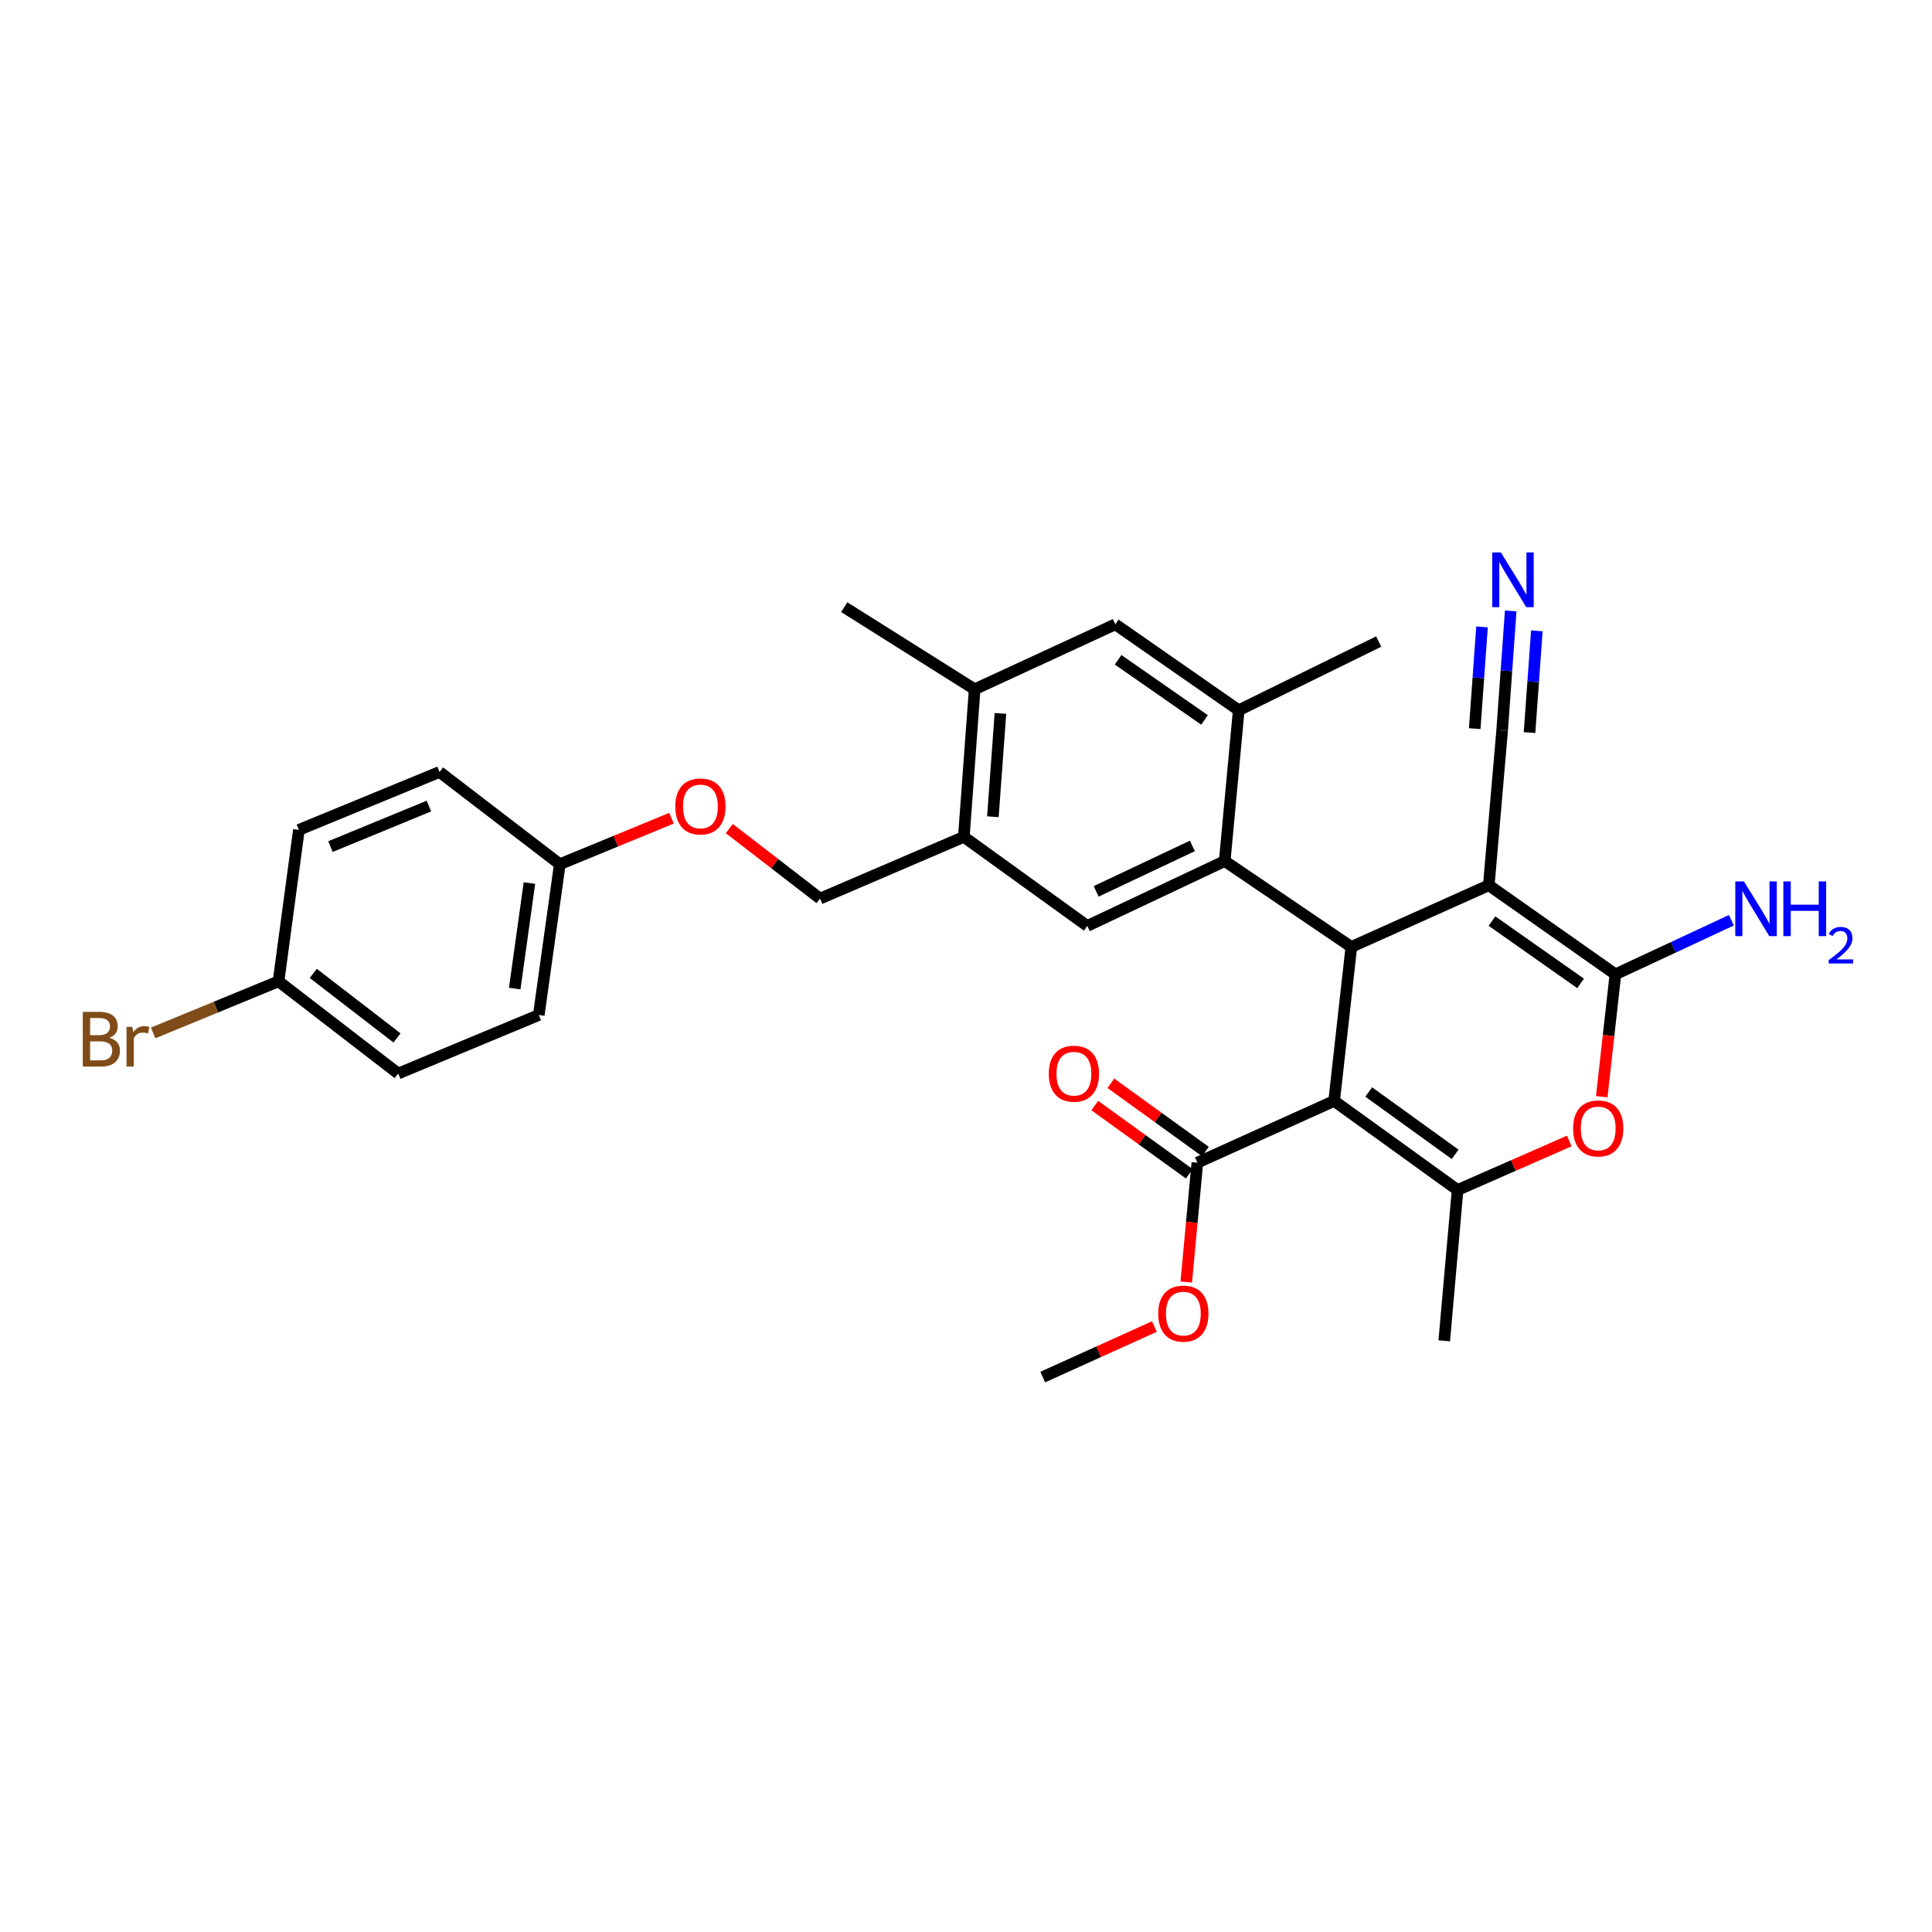 <?xml version='1.0' encoding='iso-8859-1'?>
<svg version='1.1' baseProfile='full'
              xmlns='http://www.w3.org/2000/svg'
                      xmlns:rdkit='http://www.rdkit.org/xml'
                      xmlns:xlink='http://www.w3.org/1999/xlink'
                  xml:space='preserve'
width='1000px' height='1000px' viewBox='0 0 1000 1000'>
<!-- END OF HEADER -->
<rect style='opacity:1.0;fill:#FFFFFF;stroke:none' width='1000' height='1000' x='0' y='0'> </rect>
<path class='bond-1' d='M 690.547,569.839 L 699.453,490.132' style='fill:none;fill-rule:evenodd;stroke:#000000;stroke-width:6px;stroke-linecap:butt;stroke-linejoin:miter;stroke-opacity:1' />
<path class='bond-3' d='M 690.547,569.839 L 754.442,615.939' style='fill:none;fill-rule:evenodd;stroke:#000000;stroke-width:6px;stroke-linecap:butt;stroke-linejoin:miter;stroke-opacity:1' />
<path class='bond-3' d='M 708.454,565.219 L 753.18,597.489' style='fill:none;fill-rule:evenodd;stroke:#000000;stroke-width:6px;stroke-linecap:butt;stroke-linejoin:miter;stroke-opacity:1' />
<path class='bond-6' d='M 690.547,569.839 L 619.745,601.794' style='fill:none;fill-rule:evenodd;stroke:#000000;stroke-width:6px;stroke-linecap:butt;stroke-linejoin:miter;stroke-opacity:1' />
<path class='bond-0' d='M 770.594,458.2 L 699.453,490.132' style='fill:none;fill-rule:evenodd;stroke:#000000;stroke-width:6px;stroke-linecap:butt;stroke-linejoin:miter;stroke-opacity:1' />
<path class='bond-8' d='M 770.594,458.2 L 777.5,378.161' style='fill:none;fill-rule:evenodd;stroke:#000000;stroke-width:6px;stroke-linecap:butt;stroke-linejoin:miter;stroke-opacity:1' />
<path class='bond-30' d='M 770.594,458.2 L 836.133,504.3' style='fill:none;fill-rule:evenodd;stroke:#000000;stroke-width:6px;stroke-linecap:butt;stroke-linejoin:miter;stroke-opacity:1' />
<path class='bond-30' d='M 772.242,476.749 L 818.119,509.019' style='fill:none;fill-rule:evenodd;stroke:#000000;stroke-width:6px;stroke-linecap:butt;stroke-linejoin:miter;stroke-opacity:1' />
<path class='bond-4' d='M 699.453,490.132 L 633.906,445.675' style='fill:none;fill-rule:evenodd;stroke:#000000;stroke-width:6px;stroke-linecap:butt;stroke-linejoin:miter;stroke-opacity:1' />
<path class='bond-2' d='M 836.133,504.3 L 832.595,535.987' style='fill:none;fill-rule:evenodd;stroke:#000000;stroke-width:6px;stroke-linecap:butt;stroke-linejoin:miter;stroke-opacity:1' />
<path class='bond-2' d='M 832.595,535.987 L 829.058,567.674' style='fill:none;fill-rule:evenodd;stroke:#FF0000;stroke-width:6px;stroke-linecap:butt;stroke-linejoin:miter;stroke-opacity:1' />
<path class='bond-14' d='M 836.133,504.3 L 866.152,490.309' style='fill:none;fill-rule:evenodd;stroke:#000000;stroke-width:6px;stroke-linecap:butt;stroke-linejoin:miter;stroke-opacity:1' />
<path class='bond-14' d='M 866.152,490.309 L 896.17,476.318' style='fill:none;fill-rule:evenodd;stroke:#0000FF;stroke-width:6px;stroke-linecap:butt;stroke-linejoin:miter;stroke-opacity:1' />
<path class='bond-5' d='M 754.442,615.939 L 783.345,603.257' style='fill:none;fill-rule:evenodd;stroke:#000000;stroke-width:6px;stroke-linecap:butt;stroke-linejoin:miter;stroke-opacity:1' />
<path class='bond-5' d='M 783.345,603.257 L 812.248,590.575' style='fill:none;fill-rule:evenodd;stroke:#FF0000;stroke-width:6px;stroke-linecap:butt;stroke-linejoin:miter;stroke-opacity:1' />
<path class='bond-20' d='M 754.442,615.939 L 747.536,694.003' style='fill:none;fill-rule:evenodd;stroke:#000000;stroke-width:6px;stroke-linecap:butt;stroke-linejoin:miter;stroke-opacity:1' />
<path class='bond-7' d='M 633.906,445.675 L 562.78,479.266' style='fill:none;fill-rule:evenodd;stroke:#000000;stroke-width:6px;stroke-linecap:butt;stroke-linejoin:miter;stroke-opacity:1' />
<path class='bond-7' d='M 617.163,437.853 L 567.375,461.366' style='fill:none;fill-rule:evenodd;stroke:#000000;stroke-width:6px;stroke-linecap:butt;stroke-linejoin:miter;stroke-opacity:1' />
<path class='bond-9' d='M 633.906,445.675 L 641.16,367.627' style='fill:none;fill-rule:evenodd;stroke:#000000;stroke-width:6px;stroke-linecap:butt;stroke-linejoin:miter;stroke-opacity:1' />
<path class='bond-15' d='M 623.908,596.028 L 599.446,578.367' style='fill:none;fill-rule:evenodd;stroke:#000000;stroke-width:6px;stroke-linecap:butt;stroke-linejoin:miter;stroke-opacity:1' />
<path class='bond-15' d='M 599.446,578.367 L 574.983,560.705' style='fill:none;fill-rule:evenodd;stroke:#FF0000;stroke-width:6px;stroke-linecap:butt;stroke-linejoin:miter;stroke-opacity:1' />
<path class='bond-15' d='M 615.582,607.56 L 591.12,589.899' style='fill:none;fill-rule:evenodd;stroke:#000000;stroke-width:6px;stroke-linecap:butt;stroke-linejoin:miter;stroke-opacity:1' />
<path class='bond-15' d='M 591.12,589.899 L 566.657,572.237' style='fill:none;fill-rule:evenodd;stroke:#FF0000;stroke-width:6px;stroke-linecap:butt;stroke-linejoin:miter;stroke-opacity:1' />
<path class='bond-19' d='M 619.745,601.794 L 616.878,632.679' style='fill:none;fill-rule:evenodd;stroke:#000000;stroke-width:6px;stroke-linecap:butt;stroke-linejoin:miter;stroke-opacity:1' />
<path class='bond-19' d='M 616.878,632.679 L 614.011,663.563' style='fill:none;fill-rule:evenodd;stroke:#FF0000;stroke-width:6px;stroke-linecap:butt;stroke-linejoin:miter;stroke-opacity:1' />
<path class='bond-10' d='M 562.78,479.266 L 498.885,433.166' style='fill:none;fill-rule:evenodd;stroke:#000000;stroke-width:6px;stroke-linecap:butt;stroke-linejoin:miter;stroke-opacity:1' />
<path class='bond-11' d='M 777.5,378.161 L 779.723,347.187' style='fill:none;fill-rule:evenodd;stroke:#000000;stroke-width:6px;stroke-linecap:butt;stroke-linejoin:miter;stroke-opacity:1' />
<path class='bond-11' d='M 779.723,347.187 L 781.946,316.214' style='fill:none;fill-rule:evenodd;stroke:#0000FF;stroke-width:6px;stroke-linecap:butt;stroke-linejoin:miter;stroke-opacity:1' />
<path class='bond-11' d='M 791.687,379.179 L 793.577,352.852' style='fill:none;fill-rule:evenodd;stroke:#000000;stroke-width:6px;stroke-linecap:butt;stroke-linejoin:miter;stroke-opacity:1' />
<path class='bond-11' d='M 793.577,352.852 L 795.466,326.524' style='fill:none;fill-rule:evenodd;stroke:#0000FF;stroke-width:6px;stroke-linecap:butt;stroke-linejoin:miter;stroke-opacity:1' />
<path class='bond-11' d='M 763.313,377.143 L 765.203,350.815' style='fill:none;fill-rule:evenodd;stroke:#000000;stroke-width:6px;stroke-linecap:butt;stroke-linejoin:miter;stroke-opacity:1' />
<path class='bond-11' d='M 765.203,350.815 L 767.092,324.488' style='fill:none;fill-rule:evenodd;stroke:#0000FF;stroke-width:6px;stroke-linecap:butt;stroke-linejoin:miter;stroke-opacity:1' />
<path class='bond-12' d='M 641.16,367.627 L 577.272,323.155' style='fill:none;fill-rule:evenodd;stroke:#000000;stroke-width:6px;stroke-linecap:butt;stroke-linejoin:miter;stroke-opacity:1' />
<path class='bond-12' d='M 623.451,372.63 L 578.729,341.5' style='fill:none;fill-rule:evenodd;stroke:#000000;stroke-width:6px;stroke-linecap:butt;stroke-linejoin:miter;stroke-opacity:1' />
<path class='bond-27' d='M 641.16,367.627 L 713.613,332.061' style='fill:none;fill-rule:evenodd;stroke:#000000;stroke-width:6px;stroke-linecap:butt;stroke-linejoin:miter;stroke-opacity:1' />
<path class='bond-16' d='M 498.885,433.166 L 424.456,465.106' style='fill:none;fill-rule:evenodd;stroke:#000000;stroke-width:6px;stroke-linecap:butt;stroke-linejoin:miter;stroke-opacity:1' />
<path class='bond-31' d='M 498.885,433.166 L 504.479,356.762' style='fill:none;fill-rule:evenodd;stroke:#000000;stroke-width:6px;stroke-linecap:butt;stroke-linejoin:miter;stroke-opacity:1' />
<path class='bond-31' d='M 513.91,422.745 L 517.826,369.262' style='fill:none;fill-rule:evenodd;stroke:#000000;stroke-width:6px;stroke-linecap:butt;stroke-linejoin:miter;stroke-opacity:1' />
<path class='bond-13' d='M 577.272,323.155 L 504.479,356.762' style='fill:none;fill-rule:evenodd;stroke:#000000;stroke-width:6px;stroke-linecap:butt;stroke-linejoin:miter;stroke-opacity:1' />
<path class='bond-28' d='M 504.479,356.762 L 436.973,314.258' style='fill:none;fill-rule:evenodd;stroke:#000000;stroke-width:6px;stroke-linecap:butt;stroke-linejoin:miter;stroke-opacity:1' />
<path class='bond-17' d='M 424.456,465.106 L 400.974,446.991' style='fill:none;fill-rule:evenodd;stroke:#000000;stroke-width:6px;stroke-linecap:butt;stroke-linejoin:miter;stroke-opacity:1' />
<path class='bond-17' d='M 400.974,446.991 L 377.491,428.876' style='fill:none;fill-rule:evenodd;stroke:#FF0000;stroke-width:6px;stroke-linecap:butt;stroke-linejoin:miter;stroke-opacity:1' />
<path class='bond-18' d='M 347.568,423.504 L 318.66,435.411' style='fill:none;fill-rule:evenodd;stroke:#FF0000;stroke-width:6px;stroke-linecap:butt;stroke-linejoin:miter;stroke-opacity:1' />
<path class='bond-18' d='M 318.66,435.411 L 289.751,447.319' style='fill:none;fill-rule:evenodd;stroke:#000000;stroke-width:6px;stroke-linecap:butt;stroke-linejoin:miter;stroke-opacity:1' />
<path class='bond-23' d='M 289.751,447.319 L 227.508,399.567' style='fill:none;fill-rule:evenodd;stroke:#000000;stroke-width:6px;stroke-linecap:butt;stroke-linejoin:miter;stroke-opacity:1' />
<path class='bond-24' d='M 289.751,447.319 L 278.87,525.367' style='fill:none;fill-rule:evenodd;stroke:#000000;stroke-width:6px;stroke-linecap:butt;stroke-linejoin:miter;stroke-opacity:1' />
<path class='bond-24' d='M 274.032,457.062 L 266.415,511.695' style='fill:none;fill-rule:evenodd;stroke:#000000;stroke-width:6px;stroke-linecap:butt;stroke-linejoin:miter;stroke-opacity:1' />
<path class='bond-29' d='M 597.502,686.627 L 568.612,699.699' style='fill:none;fill-rule:evenodd;stroke:#FF0000;stroke-width:6px;stroke-linecap:butt;stroke-linejoin:miter;stroke-opacity:1' />
<path class='bond-29' d='M 568.612,699.699 L 539.722,712.77' style='fill:none;fill-rule:evenodd;stroke:#000000;stroke-width:6px;stroke-linecap:butt;stroke-linejoin:miter;stroke-opacity:1' />
<path class='bond-21' d='M 144.173,507.927 L 206.101,555.663' style='fill:none;fill-rule:evenodd;stroke:#000000;stroke-width:6px;stroke-linecap:butt;stroke-linejoin:miter;stroke-opacity:1' />
<path class='bond-21' d='M 162.146,503.822 L 205.495,537.237' style='fill:none;fill-rule:evenodd;stroke:#000000;stroke-width:6px;stroke-linecap:butt;stroke-linejoin:miter;stroke-opacity:1' />
<path class='bond-22' d='M 144.173,507.927 L 111.715,521.29' style='fill:none;fill-rule:evenodd;stroke:#000000;stroke-width:6px;stroke-linecap:butt;stroke-linejoin:miter;stroke-opacity:1' />
<path class='bond-22' d='M 111.715,521.29 L 79.256,534.652' style='fill:none;fill-rule:evenodd;stroke:#7F4C19;stroke-width:6px;stroke-linecap:butt;stroke-linejoin:miter;stroke-opacity:1' />
<path class='bond-32' d='M 144.173,507.927 L 154.707,429.539' style='fill:none;fill-rule:evenodd;stroke:#000000;stroke-width:6px;stroke-linecap:butt;stroke-linejoin:miter;stroke-opacity:1' />
<path class='bond-26' d='M 227.508,399.567 L 154.707,429.539' style='fill:none;fill-rule:evenodd;stroke:#000000;stroke-width:6px;stroke-linecap:butt;stroke-linejoin:miter;stroke-opacity:1' />
<path class='bond-26' d='M 222.002,417.216 L 171.042,438.196' style='fill:none;fill-rule:evenodd;stroke:#000000;stroke-width:6px;stroke-linecap:butt;stroke-linejoin:miter;stroke-opacity:1' />
<path class='bond-25' d='M 278.87,525.367 L 206.101,555.663' style='fill:none;fill-rule:evenodd;stroke:#000000;stroke-width:6px;stroke-linecap:butt;stroke-linejoin:miter;stroke-opacity:1' />
<path  class='atom-6' d='M 814.235 584.079
Q 814.235 577.279, 817.595 573.479
Q 820.955 569.679, 827.235 569.679
Q 833.515 569.679, 836.875 573.479
Q 840.235 577.279, 840.235 584.079
Q 840.235 590.959, 836.835 594.879
Q 833.435 598.759, 827.235 598.759
Q 820.995 598.759, 817.595 594.879
Q 814.235 590.999, 814.235 584.079
M 827.235 595.559
Q 831.555 595.559, 833.875 592.679
Q 836.235 589.759, 836.235 584.079
Q 836.235 578.519, 833.875 575.719
Q 831.555 572.879, 827.235 572.879
Q 822.915 572.879, 820.555 575.679
Q 818.235 578.479, 818.235 584.079
Q 818.235 589.799, 820.555 592.679
Q 822.915 595.559, 827.235 595.559
' fill='#FF0000'/>
<path  class='atom-12' d='M 776.843 285.937
L 786.123 300.937
Q 787.043 302.417, 788.523 305.097
Q 790.003 307.777, 790.083 307.937
L 790.083 285.937
L 793.843 285.937
L 793.843 314.257
L 789.963 314.257
L 780.003 297.857
Q 778.843 295.937, 777.603 293.737
Q 776.403 291.537, 776.043 290.857
L 776.043 314.257
L 772.363 314.257
L 772.363 285.937
L 776.843 285.937
' fill='#0000FF'/>
<path  class='atom-15' d='M 902.658 456.217
L 911.938 471.217
Q 912.858 472.697, 914.338 475.377
Q 915.818 478.057, 915.898 478.217
L 915.898 456.217
L 919.658 456.217
L 919.658 484.537
L 915.778 484.537
L 905.818 468.137
Q 904.658 466.217, 903.418 464.017
Q 902.218 461.817, 901.858 461.137
L 901.858 484.537
L 898.178 484.537
L 898.178 456.217
L 902.658 456.217
' fill='#0000FF'/>
<path  class='atom-15' d='M 923.058 456.217
L 926.898 456.217
L 926.898 468.257
L 941.378 468.257
L 941.378 456.217
L 945.218 456.217
L 945.218 484.537
L 941.378 484.537
L 941.378 471.457
L 926.898 471.457
L 926.898 484.537
L 923.058 484.537
L 923.058 456.217
' fill='#0000FF'/>
<path  class='atom-15' d='M 946.591 483.543
Q 947.277 481.774, 948.914 480.798
Q 950.551 479.794, 952.821 479.794
Q 955.646 479.794, 957.23 481.326
Q 958.814 482.857, 958.814 485.576
Q 958.814 488.348, 956.755 490.935
Q 954.722 493.522, 950.498 496.585
L 959.131 496.585
L 959.131 498.697
L 946.538 498.697
L 946.538 496.928
Q 950.023 494.446, 952.082 492.598
Q 954.168 490.75, 955.171 489.087
Q 956.174 487.424, 956.174 485.708
Q 956.174 483.913, 955.276 482.91
Q 954.379 481.906, 952.821 481.906
Q 951.316 481.906, 950.313 482.514
Q 949.31 483.121, 948.597 484.467
L 946.591 483.543
' fill='#0000FF'/>
<path  class='atom-16' d='M 542.85 555.743
Q 542.85 548.943, 546.21 545.143
Q 549.57 541.343, 555.85 541.343
Q 562.13 541.343, 565.49 545.143
Q 568.85 548.943, 568.85 555.743
Q 568.85 562.623, 565.45 566.543
Q 562.05 570.423, 555.85 570.423
Q 549.61 570.423, 546.21 566.543
Q 542.85 562.663, 542.85 555.743
M 555.85 567.223
Q 560.17 567.223, 562.49 564.343
Q 564.85 561.423, 564.85 555.743
Q 564.85 550.183, 562.49 547.383
Q 560.17 544.543, 555.85 544.543
Q 551.53 544.543, 549.17 547.343
Q 546.85 550.143, 546.85 555.743
Q 546.85 561.463, 549.17 564.343
Q 551.53 567.223, 555.85 567.223
' fill='#FF0000'/>
<path  class='atom-18' d='M 349.536 417.419
Q 349.536 410.619, 352.896 406.819
Q 356.256 403.019, 362.536 403.019
Q 368.816 403.019, 372.176 406.819
Q 375.536 410.619, 375.536 417.419
Q 375.536 424.299, 372.136 428.219
Q 368.736 432.099, 362.536 432.099
Q 356.296 432.099, 352.896 428.219
Q 349.536 424.339, 349.536 417.419
M 362.536 428.899
Q 366.856 428.899, 369.176 426.019
Q 371.536 423.099, 371.536 417.419
Q 371.536 411.859, 369.176 409.059
Q 366.856 406.219, 362.536 406.219
Q 358.216 406.219, 355.856 409.019
Q 353.536 411.819, 353.536 417.419
Q 353.536 423.139, 355.856 426.019
Q 358.216 428.899, 362.536 428.899
' fill='#FF0000'/>
<path  class='atom-20' d='M 599.499 679.922
Q 599.499 673.122, 602.859 669.322
Q 606.219 665.522, 612.499 665.522
Q 618.779 665.522, 622.139 669.322
Q 625.499 673.122, 625.499 679.922
Q 625.499 686.802, 622.099 690.722
Q 618.699 694.602, 612.499 694.602
Q 606.259 694.602, 602.859 690.722
Q 599.499 686.842, 599.499 679.922
M 612.499 691.402
Q 616.819 691.402, 619.139 688.522
Q 621.499 685.602, 621.499 679.922
Q 621.499 674.362, 619.139 671.562
Q 616.819 668.722, 612.499 668.722
Q 608.179 668.722, 605.819 671.522
Q 603.499 674.322, 603.499 679.922
Q 603.499 685.642, 605.819 688.522
Q 608.179 691.402, 612.499 691.402
' fill='#FF0000'/>
<path  class='atom-23' d='M 56.608 537.171
Q 59.328 537.931, 60.688 539.611
Q 62.088 541.251, 62.088 543.691
Q 62.088 547.611, 59.568 549.851
Q 57.088 552.051, 52.368 552.051
L 42.848 552.051
L 42.848 523.731
L 51.208 523.731
Q 56.048 523.731, 58.488 525.691
Q 60.928 527.651, 60.928 531.251
Q 60.928 535.531, 56.608 537.171
M 46.648 526.931
L 46.648 535.811
L 51.208 535.811
Q 54.008 535.811, 55.448 534.691
Q 56.928 533.531, 56.928 531.251
Q 56.928 526.931, 51.208 526.931
L 46.648 526.931
M 52.368 548.851
Q 55.128 548.851, 56.608 547.531
Q 58.088 546.211, 58.088 543.691
Q 58.088 541.371, 56.448 540.211
Q 54.848 539.011, 51.768 539.011
L 46.648 539.011
L 46.648 548.851
L 52.368 548.851
' fill='#7F4C19'/>
<path  class='atom-23' d='M 68.528 531.491
L 68.968 534.331
Q 71.128 531.131, 74.648 531.131
Q 75.768 531.131, 77.288 531.531
L 76.688 534.891
Q 74.968 534.491, 74.008 534.491
Q 72.328 534.491, 71.208 535.171
Q 70.128 535.811, 69.248 537.371
L 69.248 552.051
L 65.488 552.051
L 65.488 531.491
L 68.528 531.491
' fill='#7F4C19'/>
</svg>
